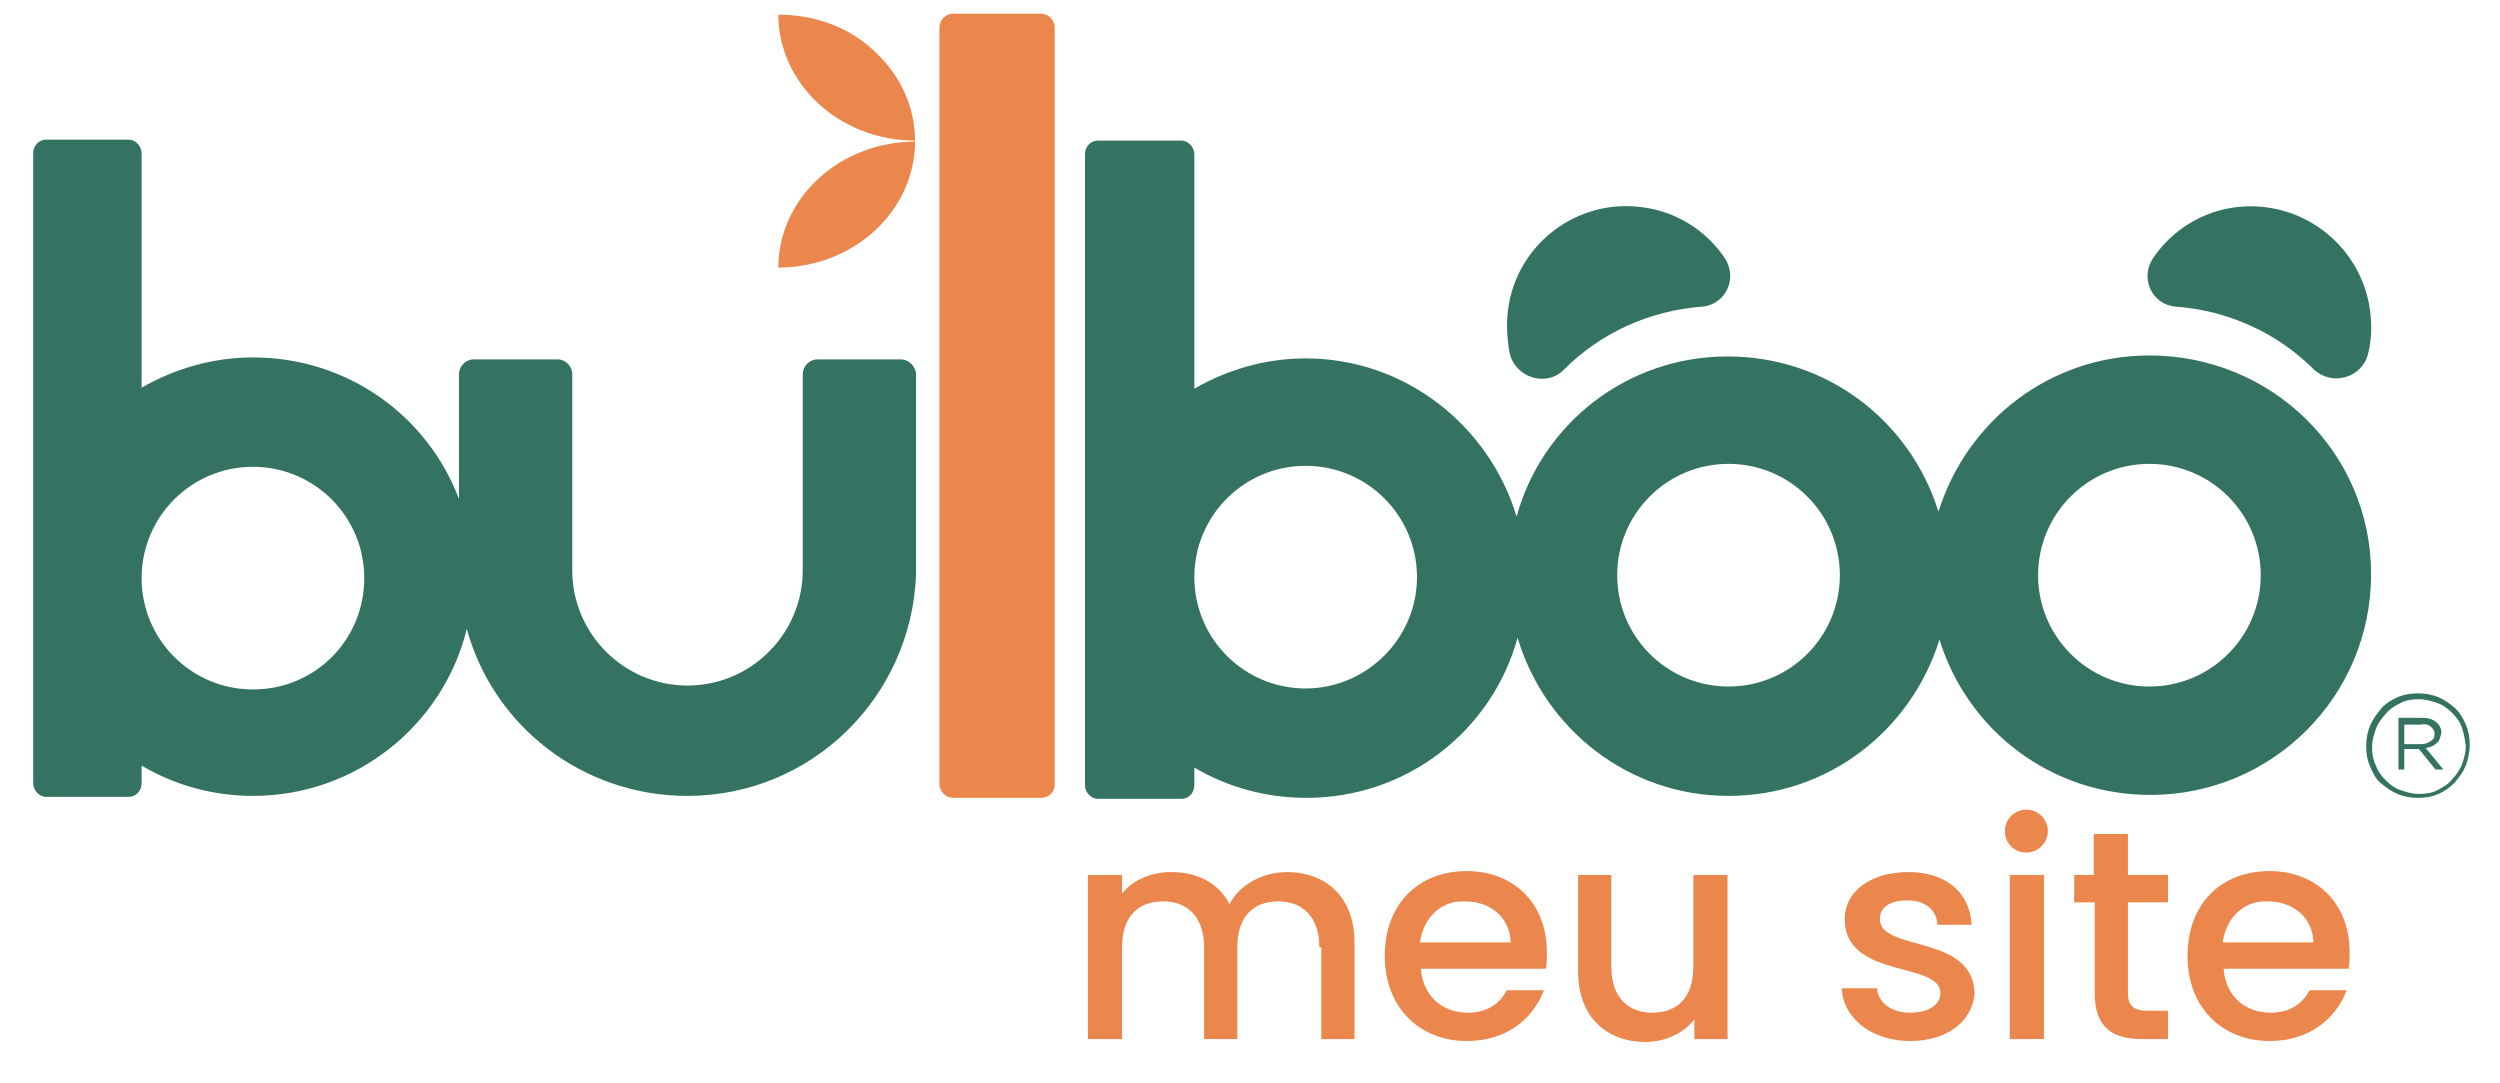 <svg xmlns="http://www.w3.org/2000/svg" xmlns:xlink="http://www.w3.org/1999/xlink" id="Camada_1" x="0px" y="0px" viewBox="0 0 256 110.9" style="enable-background:new 0 0 256 110.9;" xml:space="preserve"><style type="text/css">	.st0{fill:#347362;}	.st1{fill:#EB874C;}</style><g>	<g>		<g>			<g>				<path class="st0" d="M160.2,37.8c3.7-3.7,8.7-6,14.1-6.4c2.4-0.2,3.7-2.9,2.3-5c-1.9-2.8-5-4.8-8.6-5.2     c-6.4-0.8-12.4,3.6-13.5,10c-0.3,1.7-0.2,3.4,0.1,5C155.2,38.7,158.4,39.7,160.2,37.8z"></path>				<path class="st0" d="M222.8,31.4c5.4,0.4,10.4,2.7,14.1,6.4c1.9,1.8,5,0.9,5.6-1.6c0.4-1.6,0.4-3.3,0.1-5     c-1.2-6.4-7.1-10.7-13.5-10c-3.6,0.4-6.7,2.4-8.6,5.2C219.1,28.4,220.3,31.2,222.8,31.4z"></path>				<path class="st0" d="M220.1,36.4c-10.2,0-18.7,6.7-21.6,16c-2.9-9.3-11.4-15.9-21.6-15.9c-10.3,0-19,6.9-21.6,16.4     c-2.8-9.3-11.4-16.2-21.6-16.2c-4.2,0-8.1,1.2-11.4,3.1v-24c0-0.7-0.6-1.4-1.3-1.4h-8.6c-0.7,0-1.3,0.6-1.3,1.4v64.6     c0,0.7,0.6,1.4,1.3,1.4h8.6c0.7,0,1.3-0.6,1.3-1.4v-1.8c3.4,2,7.3,3.1,11.5,3.1c10.3,0,19-6.9,21.6-16.4     c2.8,9.4,11.4,16.2,21.6,16.2s18.7-6.7,21.6-16c2.9,9.3,11.4,15.9,21.6,15.9c12.5,0,22.6-10.1,22.6-22.6S232.6,36.4,220.1,36.4z      M133.7,70.5c-6.3,0-11.4-5.1-11.4-11.4s5.1-11.4,11.4-11.4s11.4,5.1,11.4,11.4S139.9,70.5,133.7,70.5z M177,70.3     c-6.3,0-11.4-5.1-11.4-11.4s5.1-11.4,11.4-11.4s11.4,5.1,11.4,11.4C188.4,65.2,183.3,70.3,177,70.3z M220.1,70.3     c-6.3,0-11.4-5.1-11.4-11.4s5.1-11.4,11.4-11.4s11.4,5.1,11.4,11.4C231.5,65.2,226.4,70.3,220.1,70.3z"></path>			</g>		</g>	</g>	<g>		<g>			<g>				<path class="st1" d="M106.6,81.7h-9c-0.7,0-1.4-0.6-1.4-1.4V2.8c0-0.7,0.6-1.4,1.4-1.4h9c0.7,0,1.4,0.6,1.4,1.4v77.6     C108,81.1,107.4,81.7,106.6,81.7z"></path>			</g>		</g>	</g>	<path class="st0" d="M92.2,36.8h-8.5c-0.8,0-1.5,0.7-1.5,1.5c0,4.9,0,19.9,0,20.1c0,6.5-5.3,11.8-11.8,11.8s-11.8-5.3-11.8-11.8  c0-0.2,0-15.2,0-20.1c0-0.8-0.7-1.5-1.5-1.5h-8.6c-0.8,0-1.5,0.7-1.5,1.5v12.8c-3.2-8.5-11.4-14.5-21.1-14.5  c-4.2,0-8.1,1.2-11.4,3.1v-24c0-0.7-0.6-1.4-1.3-1.4H4.7c-0.7,0-1.3,0.6-1.3,1.4v42c0,0.5,0,1,0,1.4c0,0.5,0,1,0,1.4v19.7  c0,0.7,0.6,1.4,1.3,1.4h8.5c0.7,0,1.3-0.6,1.3-1.4v-1.8c3.4,2,7.3,3.1,11.4,3.1c10.6,0,19.5-7.3,21.9-17.1  c2.7,9.9,11.8,17.1,22.6,17.1c12.7,0,22.9-10.1,23.4-22.6l0,0V38.2C93.7,37.5,93.1,36.8,92.2,36.8z M25.9,70.6  c-6.3,0-11.4-5.1-11.4-11.4s5.1-11.4,11.4-11.4s11.4,5.1,11.4,11.4S32.3,70.6,25.9,70.6z"></path>	<g>		<g>			<g>				<path class="st1" d="M93.7,14.4c0-3.3-1.4-6.6-4.1-9.1c-2.7-2.6-6.3-3.8-9.9-3.8c0,3.3,1.4,6.6,4.1,9.1S90.1,14.4,93.7,14.4z"></path>				<path class="st1" d="M89.6,23.6c2.7-2.5,4.1-5.8,4.1-9.1c-3.6,0-7.2,1.3-9.9,3.8c-2.7,2.5-4.1,5.8-4.1,9.1     C83.3,27.4,86.9,26.1,89.6,23.6z"></path>			</g>		</g>	</g>	<g>		<g>			<g>				<path class="st0" d="M252.5,78.4c-0.3,0.7-0.7,1.2-1.1,1.7c-0.5,0.5-1,0.9-1.7,1.2c-0.7,0.3-1.4,0.4-2.1,0.4s-1.4-0.1-2.1-0.4     c-0.7-0.3-1.2-0.7-1.7-1.1s-0.8-1-1.1-1.7s-0.4-1.3-0.4-2.1c0-0.7,0.1-1.4,0.4-2.1c0.3-0.7,0.7-1.2,1.1-1.7s1-0.9,1.7-1.2     c0.7-0.3,1.4-0.4,2.1-0.4s1.4,0.1,2.1,0.4c0.7,0.3,1.2,0.7,1.7,1.1c0.5,0.5,0.8,1,1.1,1.7c0.3,0.7,0.4,1.3,0.4,2.1     S252.7,77.8,252.5,78.4z M252.1,74.5c-0.2-0.6-0.6-1.1-1-1.5s-0.9-0.8-1.5-1s-1.2-0.4-1.9-0.4s-1.4,0.1-1.9,0.4     c-0.6,0.3-1.1,0.6-1.5,1.1c-0.4,0.4-0.8,1-1,1.5c-0.2,0.6-0.4,1.2-0.4,1.9c0,0.7,0.1,1.3,0.4,1.9c0.2,0.6,0.6,1.1,1,1.5     s0.9,0.8,1.5,1s1.2,0.4,1.9,0.4s1.4-0.1,1.9-0.4c0.6-0.3,1.1-0.6,1.5-1.1c0.4-0.4,0.8-1,1-1.5c0.2-0.6,0.4-1.2,0.4-1.9     C252.4,75.7,252.3,75.1,252.1,74.5z M249.5,76.1c-0.3,0.3-0.6,0.4-1.1,0.5l1.8,2.2h-0.8l-1.7-2.1h-1.5v2.1h-0.6v-5.3h2.4     c0.6,0,1,0.1,1.4,0.4s0.6,0.7,0.6,1.1C249.9,75.5,249.8,75.9,249.5,76.1z M248.9,74.4c-0.2-0.2-0.6-0.3-1-0.2h-1.7v2h1.7     c0.4,0,0.7-0.1,1-0.3c0.3-0.2,0.4-0.4,0.4-0.8C249.3,74.8,249.1,74.6,248.9,74.4z"></path>			</g>		</g>	</g></g><g>	<path class="st1" d="M135.1,97c0-3.1-1.7-4.7-4.2-4.7c-2.6,0-4.2,1.6-4.2,4.7v9.4h-3.4V97c0-3.1-1.7-4.7-4.2-4.7  c-2.6,0-4.2,1.6-4.2,4.7v9.4h-3.5V89.6h3.5v1.9c1.1-1.4,3-2.2,5-2.2c2.7,0,4.9,1.1,6,3.3c1-2,3.4-3.3,5.9-3.3  c3.9,0,6.9,2.5,6.9,7.2v9.9h-3.4V97z"></path>	<path class="st1" d="M150.2,106.6c-4.8,0-8.4-3.4-8.4-8.7c0-5.3,3.4-8.7,8.4-8.7c4.8,0,8.2,3.3,8.2,8.3c0,0.6,0,1.1-0.1,1.7h-12.8  c0.2,2.8,2.2,4.5,4.8,4.5c2.1,0,3.3-1,4-2.3h3.8C157,104.3,154.3,106.6,150.2,106.6z M145.4,96.5h9.3c-0.1-2.6-2.1-4.2-4.7-4.2  C147.7,92.2,145.8,93.8,145.4,96.5z"></path>	<path class="st1" d="M177,106.4h-3.5v-2c-1.1,1.4-3,2.3-5,2.3c-3.9,0-6.9-2.5-6.9-7.2v-9.9h3.4v9.4c0,3.1,1.7,4.7,4.2,4.7  c2.6,0,4.2-1.6,4.2-4.7v-9.4h3.5V106.4z"></path>	<path class="st1" d="M195.6,106.6c-4,0-6.9-2.4-7-5.4h3.6c0.1,1.4,1.4,2.5,3.4,2.5c2,0,3.1-0.9,3.1-2c0-3.3-9.8-1.4-9.8-7.6  c0-2.7,2.5-4.8,6.5-4.8c3.8,0,6.3,2,6.5,5.4h-3.5c-0.1-1.5-1.2-2.5-3.1-2.5c-1.9,0-2.8,0.8-2.8,1.9c0,3.4,9.5,1.5,9.7,7.6  C202,104.5,199.5,106.6,195.6,106.6z"></path>	<path class="st1" d="M205.3,85.1c0-1.2,1-2.2,2.2-2.2c1.2,0,2.2,1,2.2,2.2c0,1.2-1,2.2-2.2,2.2C206.3,87.3,205.3,86.4,205.3,85.1z   M205.8,89.6h3.5v16.8h-3.5V89.6z"></path>	<path class="st1" d="M214.4,92.4h-2v-2.8h2v-4.2h3.5v4.2h4.1v2.8h-4.1v9.3c0,1.2,0.5,1.8,2,1.8h2.1v2.9h-2.7c-3,0-4.8-1.2-4.8-4.7  V92.4z"></path>	<path class="st1" d="M232.4,106.6c-4.8,0-8.4-3.4-8.4-8.7c0-5.3,3.4-8.7,8.4-8.7c4.8,0,8.2,3.3,8.2,8.3c0,0.6,0,1.1-0.1,1.7h-12.8  c0.2,2.8,2.2,4.5,4.8,4.5c2.1,0,3.3-1,4-2.3h3.8C239.2,104.3,236.5,106.6,232.4,106.6z M227.6,96.5h9.3c-0.1-2.6-2.1-4.2-4.7-4.2  C229.9,92.2,228,93.8,227.6,96.5z"></path></g></svg>